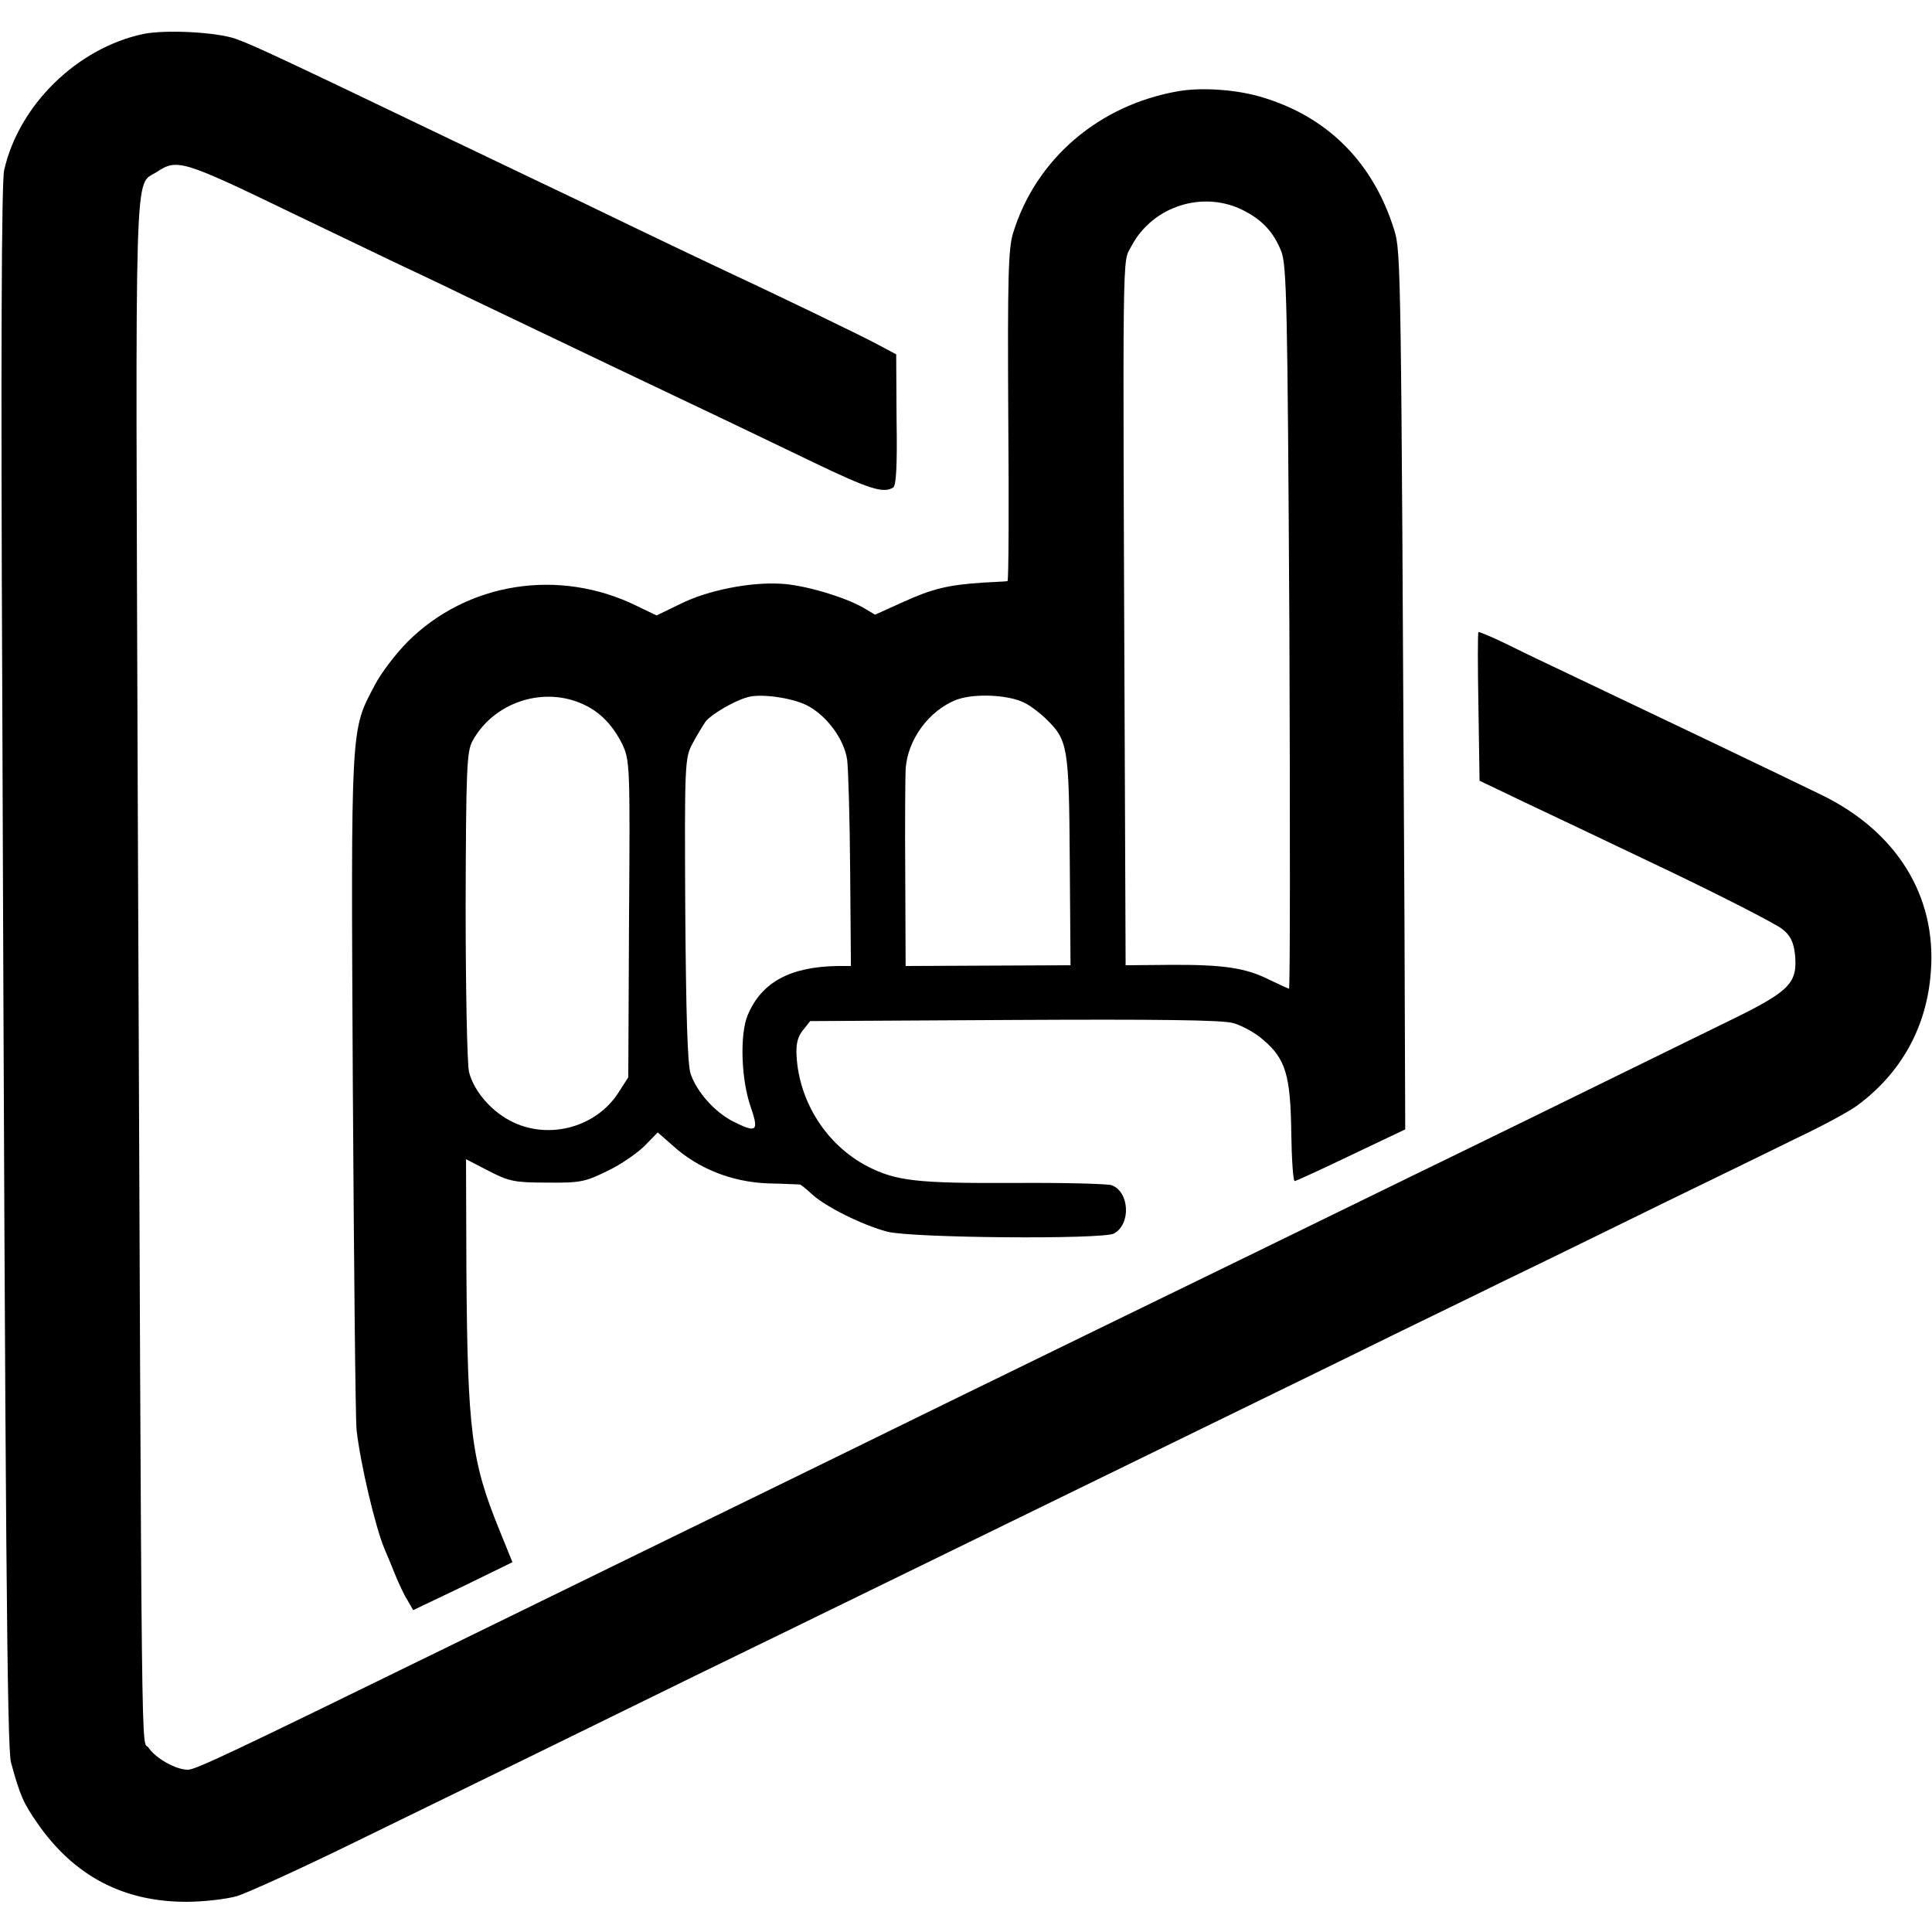 <?xml version="1.0" standalone="no"?>
<!DOCTYPE svg PUBLIC "-//W3C//DTD SVG 20010904//EN"
 "http://www.w3.org/TR/2001/REC-SVG-20010904/DTD/svg10.dtd">
<svg version="1.0" xmlns="http://www.w3.org/2000/svg"
 width="512pt" height="512pt" viewBox="0 0 512 512"
 preserveAspectRatio="xMidYMid meet">
<g transform="translate(0,512) scale(0.1,-0.1)"
fill="#000000" stroke="none">
<path d="M380 5030 c-175 -37 -330 -188 -369 -361 -7 -29 -9 -499 -5 -1389 8
-2253 13 -2793 23 -2830 24 -89 34 -110 71 -163 97 -139 227 -207 394 -207 45
0 105 7 134 15 28 9 165 71 304 139 349 170 631 308 908 444 129 63 325 158
435 212 508 248 676 330 1305 637 129 64 312 152 405 198 94 45 283 138 420
205 138 67 302 147 365 178 63 30 131 67 150 81 118 86 187 210 197 357 15
199 -90 369 -287 466 -94 46 -500 240 -675 323 -49 23 -122 58 -162 78 -39 19
-73 33 -75 32 -2 -2 -2 -91 0 -198 l3 -196 117 -56 c64 -30 238 -113 387 -184
148 -71 282 -140 298 -153 22 -17 30 -34 34 -68 7 -76 -14 -97 -174 -175 -416
-204 -667 -327 -828 -405 -99 -48 -292 -143 -430 -210 -137 -67 -329 -160
-425 -207 -96 -47 -285 -139 -420 -205 -135 -66 -330 -162 -435 -213 -195 -95
-459 -224 -880 -430 -552 -270 -647 -315 -667 -315 -32 0 -85 30 -104 58 -20
30 -18 -186 -29 2529 -6 1717 -10 1608 50 1647 55 36 66 33 370 -114 94 -45
206 -99 250 -120 44 -21 132 -62 195 -93 221 -106 586 -280 675 -322 50 -24
161 -77 248 -119 152 -73 188 -84 214 -68 8 5 11 58 9 180 l-1 173 -45 24
c-42 23 -274 135 -435 210 -38 18 -137 65 -220 105 -82 40 -195 94 -250 120
-55 26 -158 76 -230 110 -454 218 -523 250 -570 267 -51 18 -186 25 -245 13z"/>
<path d="M3121 4878 c-210 -37 -376 -180 -436 -375 -13 -40 -15 -123 -13 -485
2 -241 1 -438 -2 -438 -3 -1 -32 -2 -65 -4 -92 -6 -134 -16 -213 -52 l-73 -33
-32 19 c-49 28 -156 60 -217 63 -81 5 -194 -17 -266 -53 l-64 -31 -54 26
c-205 100 -447 62 -605 -95 -31 -31 -71 -83 -88 -116 -64 -121 -63 -98 -58
-1059 3 -478 7 -890 10 -915 10 -88 49 -255 74 -315 5 -11 17 -40 27 -65 10
-25 25 -57 34 -71 l15 -26 132 63 131 64 -34 84 c-75 184 -85 261 -88 692 l-1
292 60 -31 c54 -28 69 -31 155 -31 88 -1 101 2 160 31 36 17 80 48 99 67 l34
35 40 -35 c67 -61 156 -96 250 -100 45 -1 84 -3 87 -3 3 -1 17 -12 32 -26 36
-33 132 -81 199 -99 65 -17 571 -21 601 -5 46 25 41 111 -6 128 -12 4 -129 7
-261 6 -254 -1 -310 5 -386 44 -108 56 -181 170 -188 292 -2 32 3 52 17 69
l19 24 539 3 c379 2 551 0 581 -8 23 -6 60 -26 81 -45 59 -50 72 -94 74 -245
1 -71 5 -129 9 -129 3 0 71 31 150 69 l143 68 -2 554 c-9 1730 -9 1771 -27
1829 -56 181 -179 303 -356 354 -66 19 -157 25 -218 14z m175 -316 c49 -25 79
-57 99 -107 15 -35 17 -137 22 -997 2 -527 2 -958 -1 -958 -2 0 -26 11 -53 24
-62 31 -120 40 -264 39 l-116 -1 -2 497 c-6 1453 -7 1361 17 1408 56 107 191
150 298 95z m-1756 -1306 c48 -20 83 -56 109 -108 20 -43 21 -54 18 -463 l-2
-420 -27 -42 c-58 -89 -179 -123 -276 -78 -57 26 -106 82 -119 134 -5 20 -9
218 -9 441 1 363 3 408 18 436 55 101 183 145 288 100z m598 -5 c53 -27 99
-90 107 -144 3 -23 7 -156 8 -294 l2 -253 -35 0 c-125 -2 -201 -42 -238 -129
-22 -51 -18 -171 7 -243 23 -67 17 -72 -48 -39 -48 25 -95 78 -111 126 -8 25
-12 156 -14 436 -2 385 -1 401 19 438 11 21 27 47 35 59 14 18 74 54 110 64
34 11 118 -1 158 -21z m578 6 c16 -8 42 -28 58 -44 56 -55 59 -73 61 -375 l2
-276 -218 -1 -219 -1 -1 242 c-1 134 0 259 1 278 4 79 62 158 136 186 47 17
138 13 180 -9z"/>
</g>
</svg>
